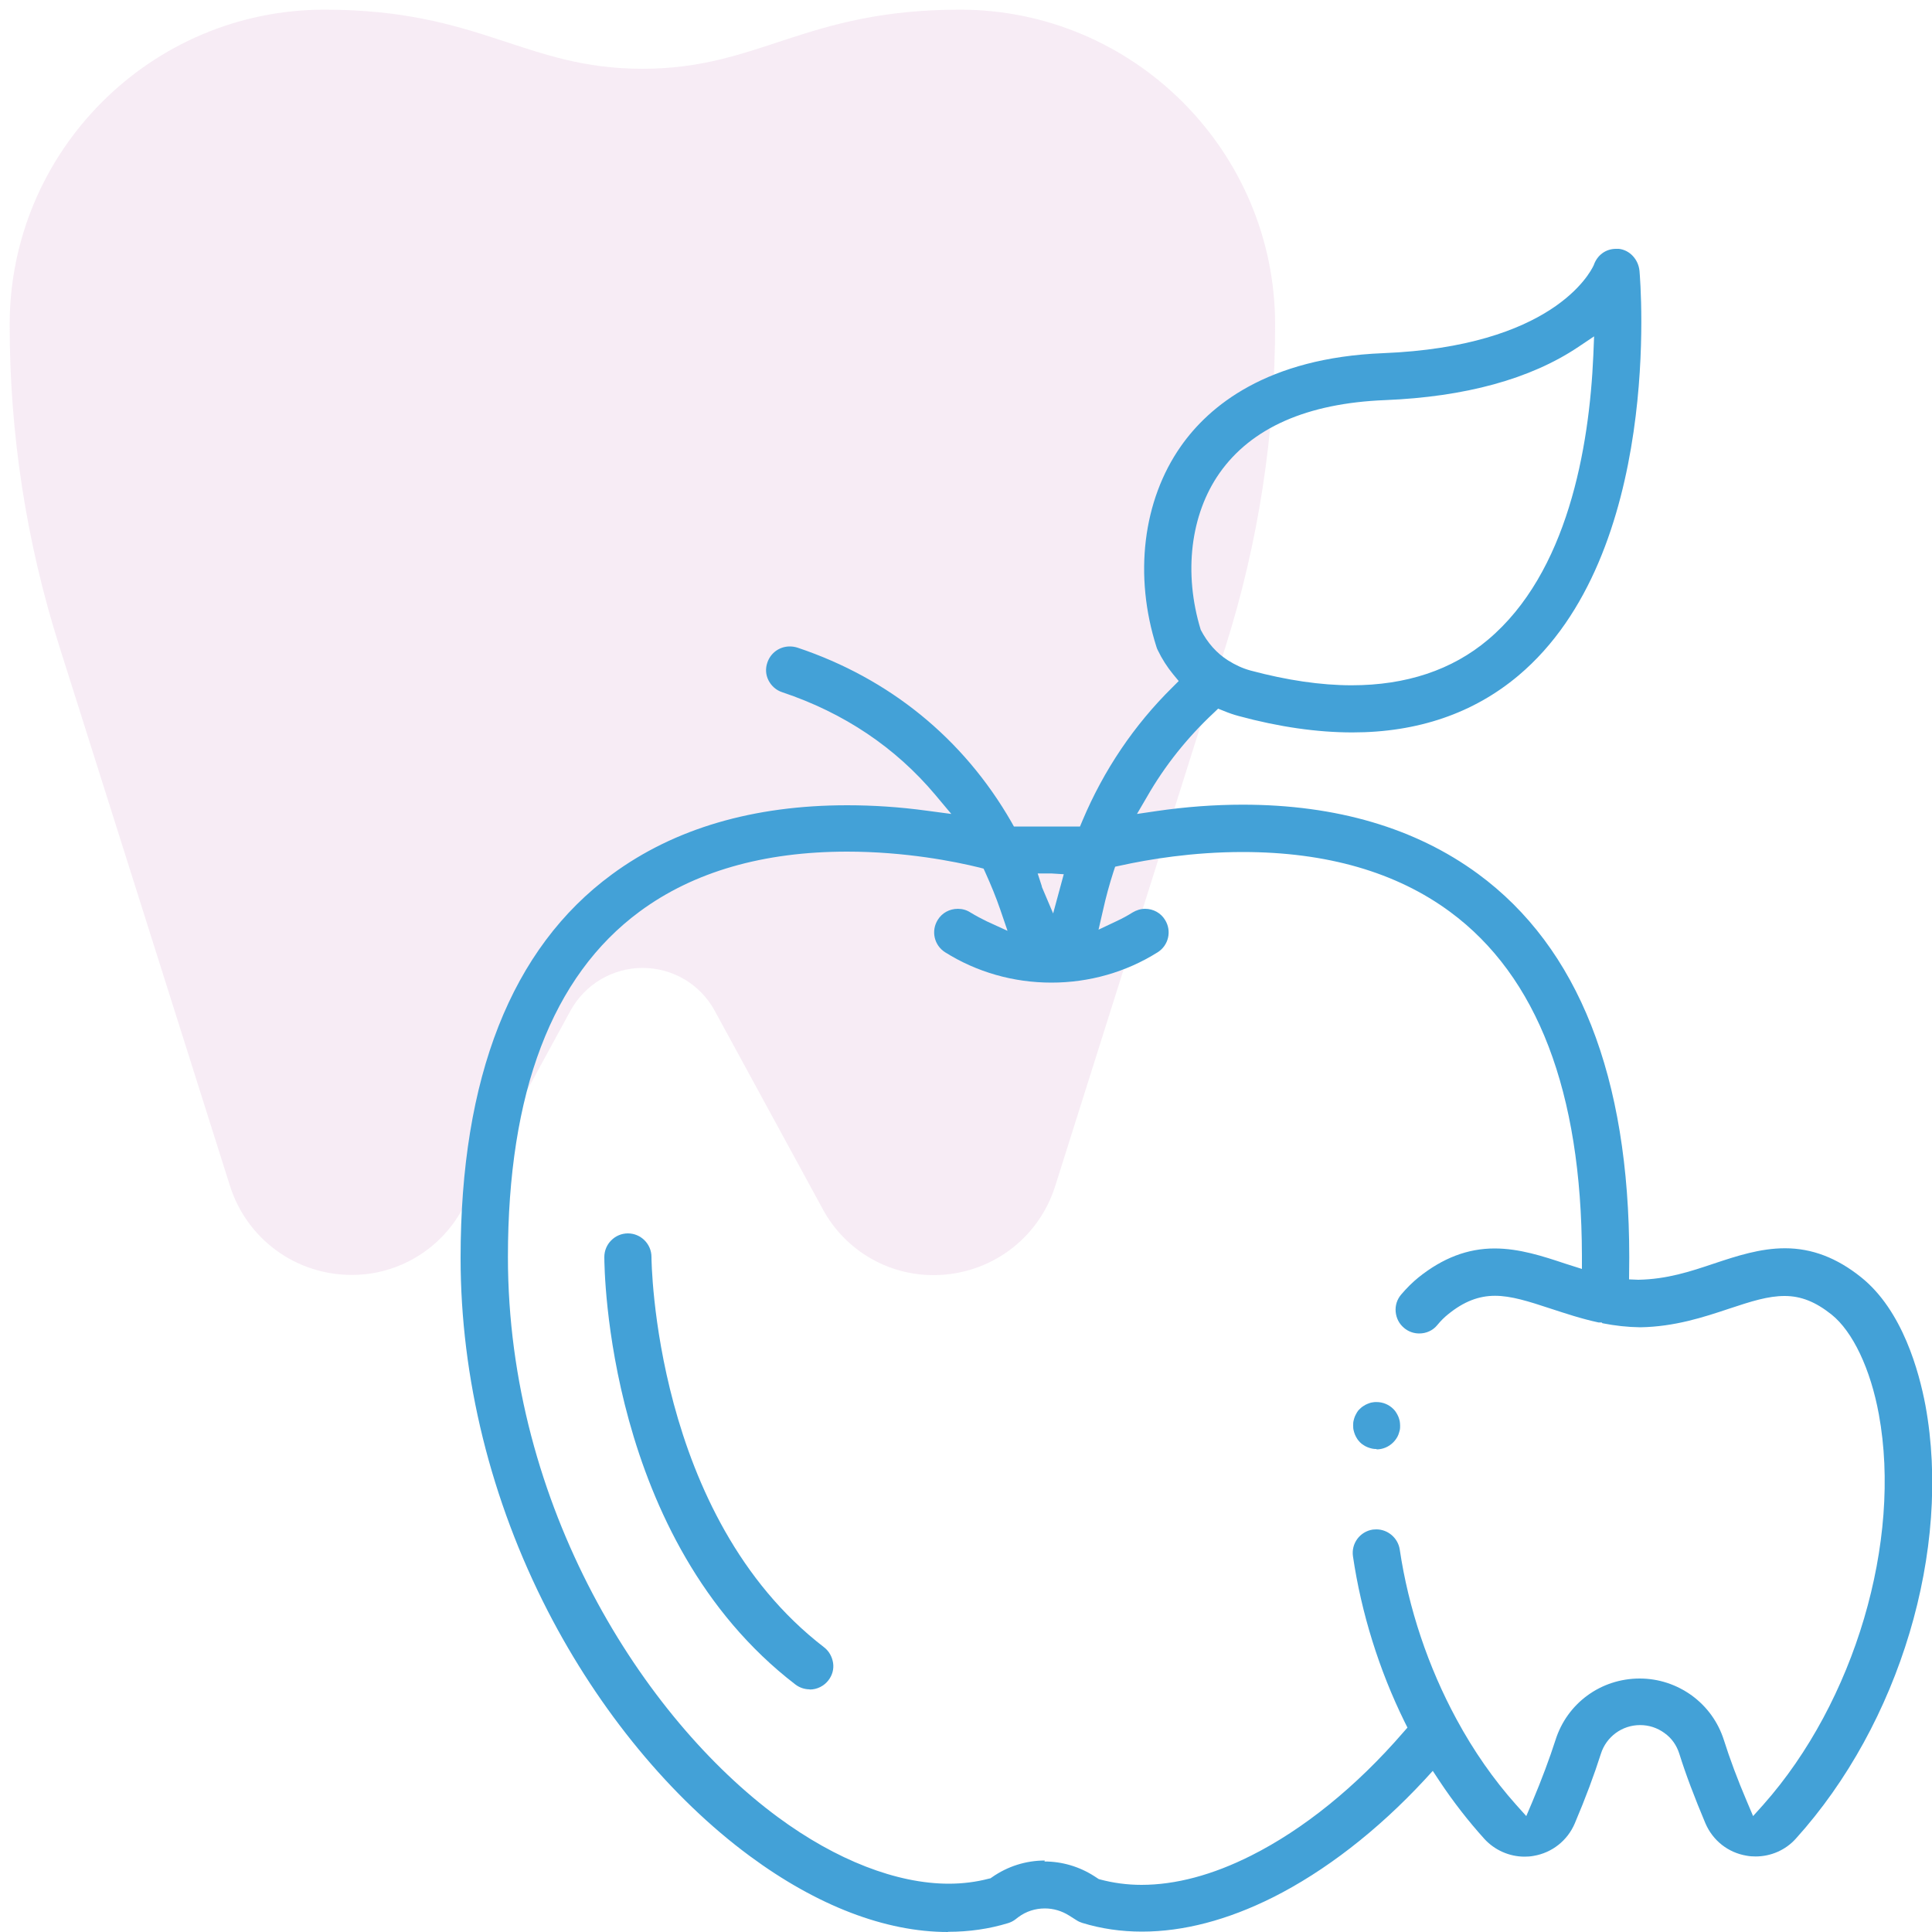 <svg xmlns="http://www.w3.org/2000/svg" id="Layer_1" data-name="Layer 1" viewBox="0 0 100 100"><defs><style>      .cls-1 {        fill: #43a1d7;      }      .cls-1, .cls-2 {        stroke-width: 0px;      }      .cls-2 {        fill: #daa0d0;        opacity: .2;      }    </style></defs><path class="cls-2" d="M48.31,66c-2.38,0-4.57-1.3-5.71-3.39l-5.61-10.3c-.75-1.37-2.17-2.21-3.73-2.21s-2.98.85-3.73,2.21l-5.61,10.29c-1.14,2.09-3.33,3.39-5.71,3.39-2.9,0-5.44-1.86-6.31-4.62L3.07,33.45C1.36,28.06.5,22.46.5,16.81.5,7.82,7.81.5,16.8.5c8.07,0,10.36,3.06,16.45,3.06S41.63.5,49.69.5c8.99,0,16.31,7.32,16.31,16.31,0,5.65-.86,11.25-2.56,16.64l-8.82,27.93c-.87,2.77-3.41,4.62-6.31,4.62Z"></path><g><path class="cls-1" d="M49.06,100c-3.23,0-6.77-1.36-10.25-3.93-4.09-3.02-7.8-7.52-10.46-12.69-2.95-5.74-4.51-12.06-4.51-18.27,0-9.35,2.63-16.03,7.83-19.85,3.23-2.38,7.33-3.58,12.18-3.58,1.34,0,2.72.09,4.11.28l1.28.17-.83-.99c-2.06-2.45-4.72-4.24-7.92-5.31-.31-.1-.56-.32-.71-.61-.15-.29-.17-.62-.06-.93.17-.5.63-.83,1.16-.83.13,0,.26.02.39.06,4.76,1.59,8.59,4.7,11.07,9.01l.14.25h3.42l.13-.31c1.1-2.61,2.67-4.94,4.66-6.9l.32-.32-.29-.35c-.31-.38-.58-.8-.79-1.24-.03-.05-.05-.11-.07-.17-1.18-3.7-.71-7.58,1.26-10.39,1.45-2.07,4.44-4.58,10.47-4.82,8.72-.35,10.7-4.12,10.9-4.55.18-.53.63-.85,1.15-.85.05,0,.1,0,.15,0,.56.06,1.01.54,1.07,1.14.05.6,1.22,14.65-6.27,20.95-2.32,1.95-5.21,2.94-8.59,2.94-1.81,0-3.79-.28-5.89-.85-.26-.07-.52-.16-.76-.26l-.3-.12-.23.22c-1.36,1.27-2.53,2.73-3.45,4.34l-.52.89,1.02-.15c1.5-.22,3-.33,4.45-.33,4.85,0,8.95,1.21,12.18,3.58,5.2,3.82,7.83,10.5,7.83,19.85,0,.22-.01,1.14-.01,1.14l.48.02c1.49-.03,2.67-.42,3.92-.84,1.17-.39,2.39-.79,3.67-.79,1.39,0,2.68.49,3.94,1.5,2.15,1.72,3,4.89,3.33,6.63,1.37,7.46-1.33,16.48-6.71,22.43-.53.59-1.29.92-2.08.92h0c-.16,0-.31-.01-.47-.04-.96-.16-1.75-.79-2.13-1.68-.56-1.33-1.02-2.54-1.35-3.6-.14-.44-.4-.81-.77-1.07-.37-.27-.8-.41-1.26-.41-.93,0-1.75.6-2.03,1.49-.34,1.07-.79,2.28-1.35,3.6-.38.89-1.18,1.52-2.13,1.68-.16.03-.31.04-.47.04-.79,0-1.55-.34-2.08-.92-.83-.92-1.61-1.92-2.32-2.99l-.35-.53-.43.47c-2.44,2.63-5.16,4.73-7.85,6.08-2.34,1.17-4.62,1.77-6.77,1.77-1.08,0-2.11-.15-3.09-.45-.1-.03-.21-.08-.3-.14l-.38-.24c-.38-.24-.81-.37-1.26-.37-.49,0-.97.15-1.37.45l-.17.13c-.11.08-.23.14-.36.18-.98.3-2.02.45-3.1.45ZM54.06,96.35c.91,0,1.8.26,2.58.76l.23.15.07.02c.67.18,1.4.28,2.14.28,1.77,0,3.68-.51,5.67-1.51,2.71-1.36,5.44-3.56,7.88-6.38l.22-.25-.15-.3c-1.32-2.68-2.24-5.64-2.67-8.56-.1-.67.36-1.29,1.03-1.39.06,0,.12-.01.18-.01.6,0,1.12.45,1.21,1.04.45,3.04,1.47,6.08,2.94,8.79.88,1.63,1.92,3.12,3.08,4.42l.53.59.31-.73c.5-1.19.9-2.27,1.2-3.2.6-1.91,2.35-3.19,4.36-3.19.98,0,1.91.31,2.7.88.79.58,1.36,1.37,1.66,2.31.3.95.7,2.03,1.2,3.2l.31.73.53-.59c4.73-5.33,7.18-13.64,5.98-20.2-.43-2.35-1.35-4.29-2.45-5.17-.83-.66-1.58-.96-2.43-.96s-1.71.27-2.88.66c-1.32.44-2.81.93-4.59.96-.67-.01-1.3-.08-1.96-.21l-.04-.04h-.16c-.89-.19-1.72-.47-2.46-.71-1.18-.39-2.07-.67-2.9-.67s-1.61.29-2.43.96c-.19.15-.38.34-.56.56-.23.28-.57.43-.93.43-.29,0-.57-.1-.79-.29-.25-.21-.4-.5-.43-.83s.07-.64.28-.89c.29-.34.59-.64.9-.89,1.26-1.01,2.55-1.5,3.94-1.5,1.28,0,2.5.4,3.67.79l.85.27v-.69c-.02-8.48-2.31-14.46-6.82-17.79-2.79-2.06-6.4-3.1-10.74-3.1-2.6,0-4.87.38-6.32.7l-.28.06-.09.27c-.21.65-.39,1.31-.54,1.99l-.23,1,.93-.44c.28-.13.56-.28.83-.45.2-.12.42-.19.65-.19.42,0,.81.21,1.03.57.36.57.19,1.32-.38,1.68-1.64,1.03-3.54,1.57-5.5,1.57s-3.86-.54-5.5-1.57c-.57-.36-.74-1.11-.38-1.68.22-.36.61-.57,1.04-.57.23,0,.45.06.65.19.28.17.56.32.85.46l1.07.49-.38-1.11c-.22-.64-.48-1.27-.76-1.89l-.1-.22-.23-.06c-1.26-.31-3.82-.82-6.83-.82-4.34,0-7.95,1.04-10.74,3.1-4.53,3.34-6.82,9.36-6.82,17.88,0,12.92,7.02,23.87,13.98,29,3.01,2.22,6.15,3.44,8.84,3.44.72,0,1.42-.09,2.07-.26l.09-.02.07-.05c.81-.57,1.76-.87,2.74-.87ZM53.92,45.89l.59,1.39.55-2.03-.64-.04h-.71l.22.68ZM81.69,17.96c-2.48,1.66-5.85,2.58-10,2.75-4.03.16-6.92,1.43-8.57,3.78-1.5,2.14-1.87,5.17-.97,8.11.36.69.83,1.21,1.41,1.58.38.24.77.42,1.18.53,1.87.5,3.63.76,5.22.76,2.82,0,5.2-.79,7.06-2.36,4.11-3.46,5.24-9.91,5.45-14.71l.04-.99-.82.55Z"></path><path class="cls-1" d="M41.91,87.44c-.27,0-.53-.09-.74-.25-9.78-7.51-9.89-21.54-9.89-22.13,0-.67.55-1.22,1.22-1.22s1.22.55,1.22,1.22c0,.13.1,13.41,8.93,20.2.26.2.42.49.47.81s-.04.64-.24.9c-.23.3-.59.48-.97.48Z"></path><path class="cls-1" d="M71.25,75c-.08,0-.15,0-.23-.02-.08-.02-.16-.04-.23-.07-.08-.03-.15-.07-.21-.11-.07-.04-.13-.09-.19-.15-.05-.06-.11-.12-.15-.19-.04-.06-.08-.14-.11-.21-.03-.07-.05-.15-.07-.23-.02-.08-.02-.16-.02-.24s0-.16.02-.24c.02-.08.04-.16.07-.23.03-.07.07-.14.11-.21.04-.07.09-.13.15-.18.06-.06.12-.11.19-.15.06-.04.13-.08.21-.11.08-.03.15-.06.23-.07.08-.02.15-.02.23-.02.33,0,.64.13.87.36.06.06.11.12.15.19.04.06.08.14.11.21.03.07.05.15.07.23.01.07.02.15.02.23s0,.16-.02.24c-.02.07-.04.15-.07.23-.03.08-.07.15-.12.22-.04.06-.09.12-.15.18-.23.23-.54.36-.86.36Z"></path></g></svg>